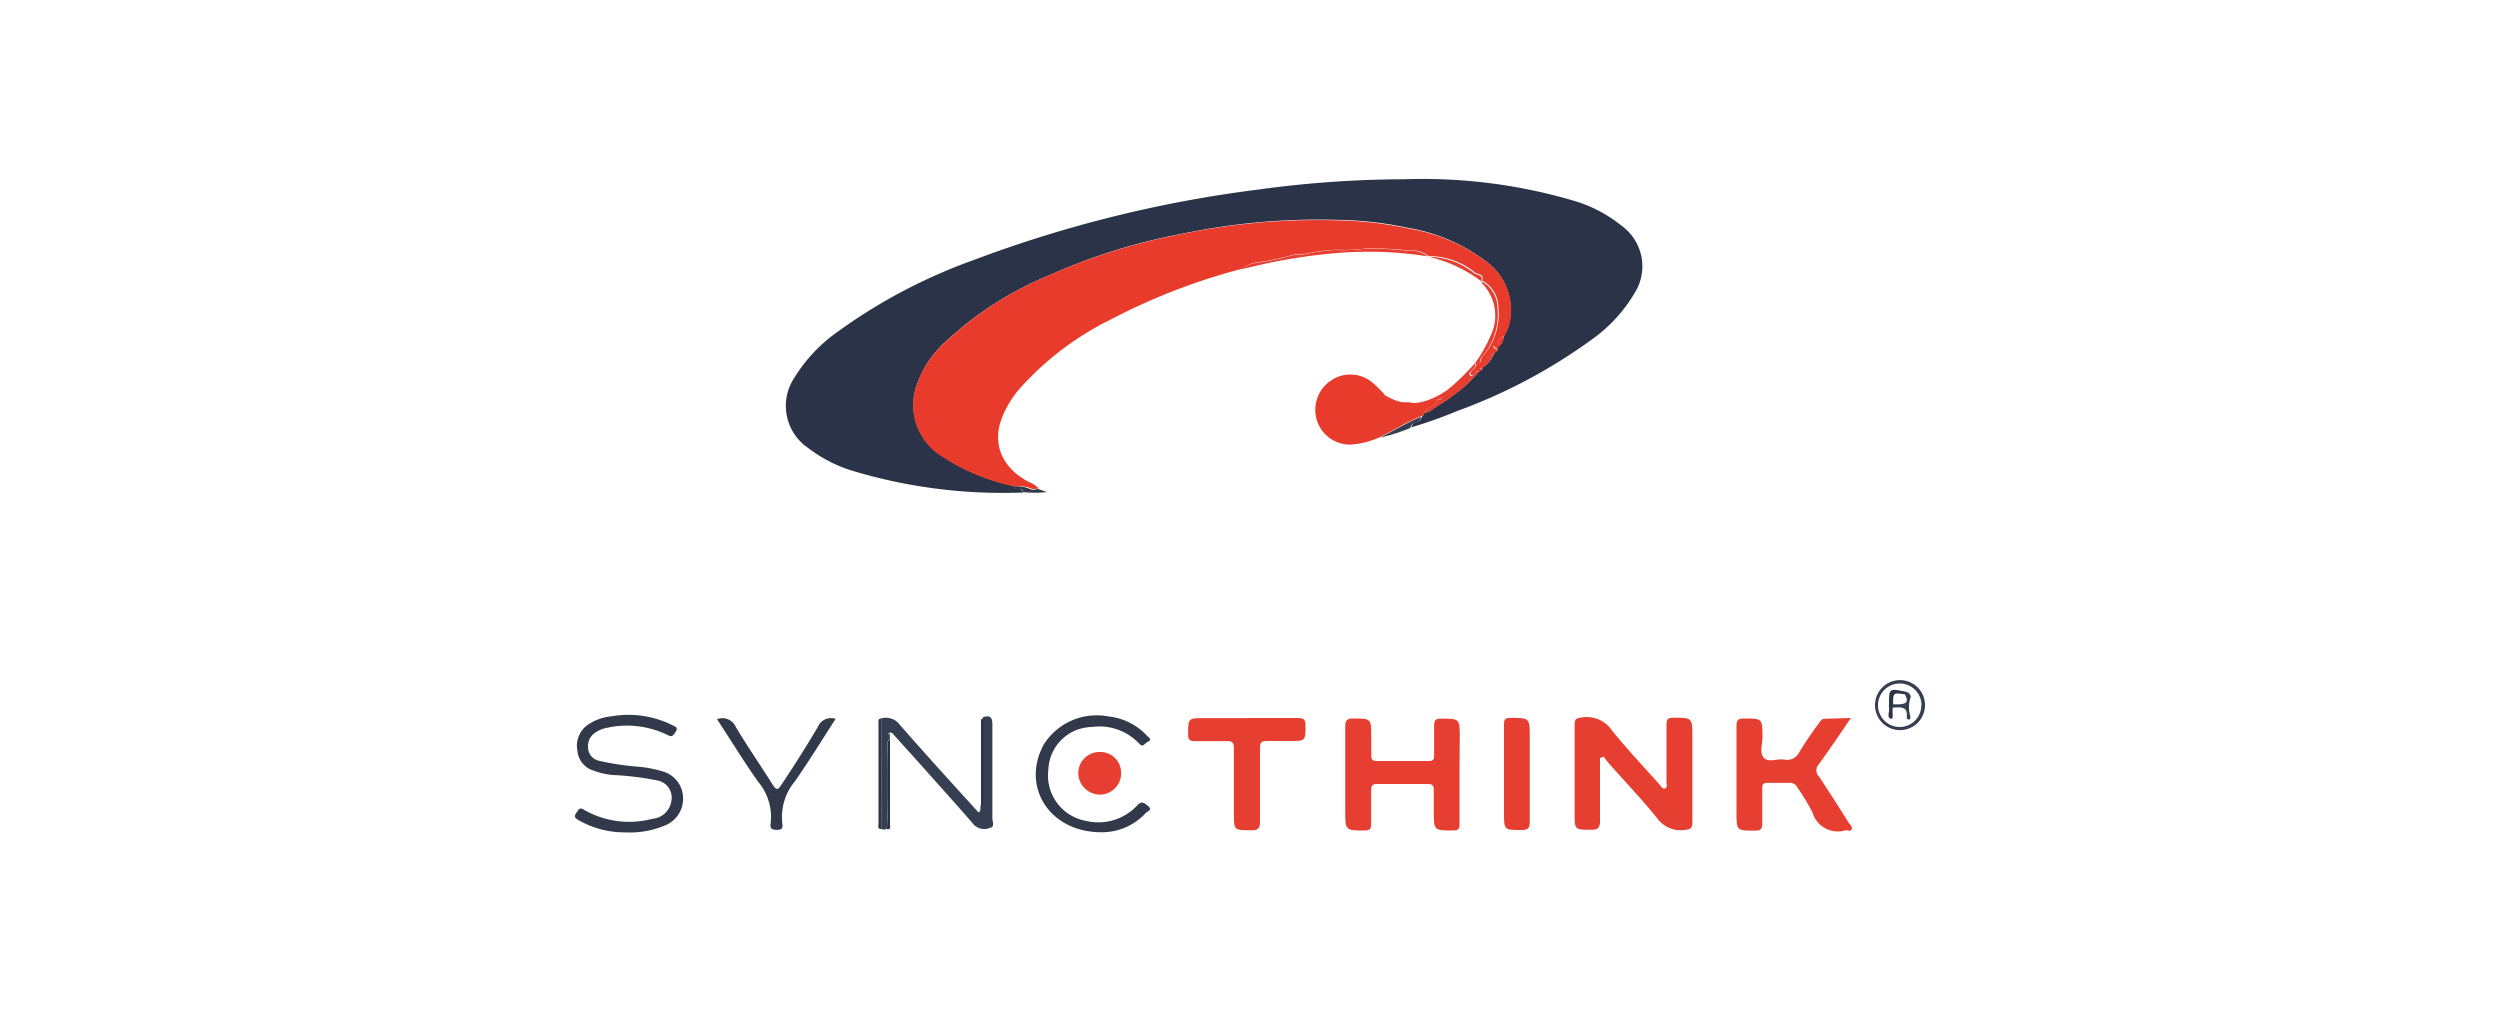<svg id="Layer_1" data-name="Layer 1" xmlns="http://www.w3.org/2000/svg" viewBox="0 0 200 80.93"><defs><style>.cls-1{fill:#2b3348;}.cls-2{fill:#e83b2c;}.cls-3{fill:#e63e30;}.cls-4{fill:#31394b;}.cls-5{fill:#363e51;}</style></defs><title>SyncThink Full Color</title><path class="cls-1" d="M81.85,39.4a41.66,41.66,0,0,1-13.76-1.77,11.15,11.15,0,0,1-3.42-1.78,4.07,4.07,0,0,1-1.11-5.65A12.43,12.43,0,0,1,67,26.55a43.45,43.45,0,0,1,10.82-5.72,99.89,99.89,0,0,1,22.8-5.66,87.07,87.07,0,0,1,11.74-.83,42.76,42.76,0,0,1,13.58,1.73,11,11,0,0,1,3.8,2,4,4,0,0,1,1,5.42,12.05,12.05,0,0,1-3.34,3.63,43.58,43.58,0,0,1-10.8,5.75,36.27,36.27,0,0,1-3.71,1.32c.07-.19.14-.37.39-.42a.65.65,0,0,0,.5-.49L114,33a.86.86,0,0,0,.51-.2c.54-.39,1.15-.7,1.66-1.13a9.72,9.72,0,0,0,2.17-2h0a.24.24,0,0,0,.25-.25h0a2.64,2.64,0,0,0,1-1.27h0a.22.22,0,0,0,.22-.25l0-.13a1.17,1.17,0,0,0,.5-.89,3.53,3.53,0,0,0,.51-1.48A4.77,4.77,0,0,0,119,21a14.16,14.16,0,0,0-6.35-2.77,28.53,28.53,0,0,0-5.61-.64,53,53,0,0,0-10.93.81c-1.74.32-3.48.67-5.18,1.13A46.84,46.84,0,0,0,84,22a27.4,27.4,0,0,0-8.4,5.38,8.25,8.25,0,0,0-2.36,3.74,4.81,4.81,0,0,0,2.15,5.38,17,17,0,0,0,5.72,2.38c0,.22.18.24.36.24S81.82,39.14,81.85,39.4Z"/><path class="cls-2" d="M81.09,38.91a17,17,0,0,1-5.72-2.38,4.81,4.81,0,0,1-2.15-5.38,8.28,8.28,0,0,1,2.36-3.74A27.41,27.41,0,0,1,84,22a46.84,46.84,0,0,1,6.93-2.45c1.7-.46,3.44-.82,5.18-1.13A53,53,0,0,1,107,17.63a29,29,0,0,1,5.61.64A14.18,14.18,0,0,1,119,21a4.77,4.77,0,0,1,1.86,4.4,3.53,3.53,0,0,1-.51,1.48c-.45.14-.54.48-.5.89l0,.13h-.22c0-.08,0-.18-.13-.19s-.07,0-.07.07.11.11.19.13v.25h0c-.47.32-1,.59-1,1.27h0a.22.22,0,0,0-.25.25h0a.52.52,0,0,0-.38.18c-.09.08-.19.23-.31.12s0-.24.1-.35.42-.31.29-.62h0c.46.2.37-.3.5-.45a5.15,5.15,0,0,0,1.3-4,2.45,2.45,0,0,0-1.3-2.12h0c.19-.54-.37-.48-.57-.64a5.78,5.78,0,0,0-3.6-1.31h-.06l-.05,0a2.22,2.22,0,0,0-1.6-.45,24.89,24.89,0,0,0-3.42-.16,13.42,13.42,0,0,1-2.4.1,15.2,15.2,0,0,0-2.54.34,3,3,0,0,0-1.13.13,17.39,17.39,0,0,1-2.66.54,2.66,2.66,0,0,0-1.17.51,49.55,49.55,0,0,0-10.53,4.07,23.87,23.87,0,0,0-7.37,5.64,8.16,8.16,0,0,0-1.32,2.23c-.8,2.06,0,4,2.18,5.13a1.88,1.88,0,0,1,.74.48.69.69,0,0,1-.65,0A2.83,2.83,0,0,0,81.09,38.91Z"/><path class="cls-3" d="M128,60.65c0,1.67,0,3.35,0,5,0,.61-.17.74-.74.73-1.29,0-1.29,0-1.29-1.32,0-2.36,0-4.72,0-7.07,0-.43.1-.54.55-.59A2.45,2.45,0,0,1,129,58.49c1.2,1.48,2.51,2.87,3.78,4.29.12.13.22.38.43.29s.11-.34.11-.52c0-1.53,0-3.06,0-4.59,0-.43.13-.54.54-.54,1.53,0,1.53,0,1.53,1.53,0,2.27,0,4.54,0,6.81,0,.52-.17.6-.65.64a2.33,2.33,0,0,1-2.21-1c-1.21-1.49-2.55-2.89-3.82-4.33-.15-.17-.28-.36-.42-.54Z"/><path class="cls-3" d="M116.76,61.92c0,1.32,0,2.63,0,4,0,.37-.07.51-.49.52-1.56,0-1.56,0-1.57-1.54,0-.57,0-1.15,0-1.72,0-.32-.1-.46-.43-.46-1.38,0-2.76,0-4.14,0-.4,0-.44.21-.44.52,0,.89,0,1.78,0,2.68,0,.37-.09.51-.49.52-1.58,0-1.58,0-1.58-1.55,0-2.25,0-4.5,0-6.75,0-.47.09-.67.62-.66,1.46,0,1.46,0,1.46,1.47,0,.49,0,1,0,1.47,0,.3.06.46.42.46,1.4,0,2.8,0,4.21,0,.31,0,.4-.12.4-.41,0-.81,0-1.61,0-2.42,0-.38.07-.56.51-.56,1.54,0,1.54,0,1.54,1.5Q116.76,60.42,116.76,61.92Z"/><path class="cls-3" d="M148.07,57.44c-.9,1.32-1.7,2.51-2.55,3.68a.7.7,0,0,0,0,1c.81,1.22,1.59,2.45,2.37,3.69.11.17.35.34.23.55s-.35,0-.53.08A2.11,2.11,0,0,1,145,65a16.28,16.28,0,0,0-1.21-2,.62.62,0,0,0-.61-.37c-.59,0-1.19,0-1.78,0-.35,0-.43.14-.42.45,0,.91,0,1.82,0,2.74,0,.45-.08.64-.58.63-1.48,0-1.48,0-1.48-1.5,0-2.29,0-4.59,0-6.87,0-.49.15-.6.61-.6,1.47,0,1.45,0,1.47,1.46,0,.58-.27,1.33.13,1.71s1.1,0,1.66.13a1.09,1.09,0,0,0,1.17-.64c.49-.79,1-1.54,1.57-2.31.13-.18.23-.34.49-.33Z"/><path class="cls-3" d="M99.8,57.44c1.34,0,2.68,0,4,0,.44,0,.64.07.64.58,0,1.26,0,1.26-1.27,1.26-.57,0-1.15,0-1.72,0s-.66.11-.65.63c0,1.93,0,3.87,0,5.8,0,.56-.14.73-.71.71-1.38,0-1.38,0-1.38-1.36,0-1.74,0-3.48,0-5.22,0-.41-.11-.56-.54-.55-.87,0-1.74,0-2.61,0-.4,0-.5-.13-.51-.51,0-1.33,0-1.33,1.26-1.33H99.8Z"/><path class="cls-2" d="M114,33l-.25.27c-1.15.46-2.19,1.11-3.29,1.67a6.62,6.62,0,0,1-2.5.63,2.78,2.78,0,0,1-2.61-1.95,2.82,2.82,0,0,1,1.13-3.18,2.75,2.75,0,0,1,3.31.16c.32.27.61.58.91.88a1.18,1.18,0,0,0,1.28.77,2.28,2.28,0,0,1,1.12,0,1,1,0,0,0,1-.11A1.53,1.53,0,0,1,115,32h0a.67.67,0,0,1-.48.5A.73.73,0,0,0,114,33Z"/><path class="cls-4" d="M50,66.59a7.35,7.35,0,0,1-3.75-1c-.28-.17-.34-.3-.13-.58s.24-.45.61-.22a7.26,7.26,0,0,0,5.48.71,1.66,1.66,0,0,0,1.5-1.43,1.39,1.39,0,0,0-1.17-1.64A22.64,22.64,0,0,0,49,62a6,6,0,0,1-1.54-.36,1.8,1.8,0,0,1-1.26-1.53A2.06,2.06,0,0,1,47,58a4,4,0,0,1,1.89-.69,7.88,7.88,0,0,1,4.89.7c.19.11.52.16.27.54s-.33.42-.69.23a7.4,7.4,0,0,0-4.78-.56,2.32,2.32,0,0,0-.94.38,1.27,1.27,0,0,0-.59,1.26,1.08,1.08,0,0,0,.87,1,20.9,20.9,0,0,0,3.08.47,9.44,9.44,0,0,1,2,.38,2.22,2.22,0,0,1,1.64,2,2.3,2.3,0,0,1-1.45,2.33A7.24,7.24,0,0,1,50,66.59Z"/><path class="cls-5" d="M71.19,58.91q0,.11,0,.22c-.28.17-.17.45-.18.69,0,2.17.07,4.33-.07,6.5a.58.58,0,0,1-.44,0V57.47A1.39,1.39,0,0,1,72,58c2.07,2.37,4.19,4.7,6.29,7,.25-.16.08-.41.18-.58s.17-.32.17-.51q0-3.27,0-6.54c.58-.16.76,0,.75.65,0,2.48,0,5,0,7.44,0,.26.21.7-.17.76A1.18,1.18,0,0,1,77.93,66c-1.37-1.59-2.78-3.14-4.18-4.72l-2.21-2.45c-.1-.11-.17-.25-.35-.22S71,58.82,71.19,58.91Z"/><path class="cls-4" d="M88.11,66.58c-4.16,0-6.43-3.65-4.62-7a5,5,0,0,1,5.21-2.26,4.88,4.88,0,0,1,3.06,1.54c.11.13.45.28.09.47s-.4.51-.74.13a4.38,4.38,0,0,0-3.77-1.3,3.54,3.54,0,0,0-3.47,3.41,3.69,3.69,0,0,0,3,4.1A4.25,4.25,0,0,0,91,64.41c.37-.41.6-.11.84.07.41.3-.06.44-.18.56A4.76,4.76,0,0,1,88.11,66.58Z"/><path class="cls-3" d="M120.32,61.83c0-1.29,0-2.59,0-3.88,0-.38.08-.51.49-.52,1.57,0,1.57,0,1.57,1.53,0,2.25,0,4.5,0,6.75,0,.51-.1.7-.66.69-1.4,0-1.4,0-1.4-1.38Q120.32,63.42,120.32,61.83Z"/><path class="cls-4" d="M66.85,57.51c-1.1,1.7-2.13,3.38-3.26,5a4.45,4.45,0,0,0-1,3.4c.06.34-.06.49-.45.48s-.56-.11-.49-.51a4.36,4.36,0,0,0-1-3.34c-1.15-1.62-2.18-3.33-3.29-5a1.16,1.16,0,0,1,1.49.59c.92,1.55,1.93,3,2.91,4.56.36.56.45.57.81,0,1-1.5,1.95-3,2.85-4.52A1.14,1.14,0,0,1,66.85,57.51Z"/><path class="cls-3" d="M88,60.16a1.66,1.66,0,0,1,1.69,1.64s0,0,0,0A1.71,1.71,0,0,1,88,63.57a1.75,1.75,0,0,1-1.74-1.74A1.7,1.7,0,0,1,88,60.16Z"/><path class="cls-3" d="M114,33a.72.72,0,0,1,.54-.52A.67.67,0,0,0,115,32c.11,0,.25,0,.31-.11s-.06-.11-.1-.11-.2.1-.22.23a1.45,1.45,0,0,0-.89.2,1,1,0,0,1-1,.11,2.25,2.25,0,0,0-1.12,0,1.19,1.19,0,0,1-1.28-.77c1.81,1.18,3.49.75,5.13-.38A19.16,19.16,0,0,0,118,29.05c.13.31-.14.44-.29.62s-.25.21-.1.35.22,0,.31-.12a.52.52,0,0,1,.38-.18,9.6,9.6,0,0,1-2.17,2c-.51.43-1.11.74-1.66,1.13A.86.86,0,0,1,114,33Z"/><path class="cls-5" d="M154,56.41a2,2,0,1,1-2-2h0a2,2,0,0,1,2,1.93S154,56.38,154,56.41Zm-.28,0A1.74,1.74,0,1,0,152,58.16h0a1.72,1.72,0,0,0,1.7-1.73Z"/><path class="cls-3" d="M99.31,21.54a2.67,2.67,0,0,1,1.17-.51,17.27,17.27,0,0,0,2.66-.54,3.21,3.21,0,0,1,1.13-.13A15.28,15.28,0,0,1,106.8,20a13.3,13.3,0,0,0,2.4-.1,24.89,24.89,0,0,1,3.42.16,2.24,2.24,0,0,1,1.6.45,30.44,30.44,0,0,0-6.84-.3,44.31,44.31,0,0,0-7.7,1.25Z"/><path class="cls-1" d="M70.5,57.47v8.86c-.32,0-.22-.27-.22-.43q0-4,0-8C70.3,57.75,70.18,57.5,70.5,57.47Z"/><path class="cls-3" d="M118.5,22.49a2.44,2.44,0,0,1,1.3,2.12,5.16,5.16,0,0,1-1.3,4c-.13.15,0,.64-.5.45a11.73,11.73,0,0,0,1.37-2.49,3.65,3.65,0,0,0-.75-3.84A1.16,1.16,0,0,1,118.5,22.49Z"/><path class="cls-1" d="M70.95,66.33c.14-2.17,0-4.33.07-6.5,0-.24-.1-.52.18-.69q0,3.42,0,6.84C71.23,66.16,71.27,66.39,70.95,66.33Z"/><path class="cls-5" d="M110.42,35c1.1-.56,2.15-1.2,3.29-1.67a.65.65,0,0,1-.5.49c-.25.05-.32.22-.39.42A14.07,14.07,0,0,1,110.42,35Z"/><path class="cls-3" d="M114.33,20.55a5.77,5.77,0,0,1,3.6,1.31c.21.16.76.1.57.64A11.14,11.14,0,0,0,114.33,20.55Z"/><path class="cls-1" d="M78.65,57.47q0,3.27,0,6.54c0,.18,0,.39-.17.51q0-3.35,0-6.71C78.47,57.67,78.44,57.5,78.65,57.47Z"/><path class="cls-4" d="M81.09,38.91a2.83,2.83,0,0,1,1.27.19.69.69,0,0,0,.65,0l.74.27a9.46,9.46,0,0,1-1.9,0c0-.26-.22-.25-.41-.25S81.11,39.13,81.09,38.91Z"/><path class="cls-1" d="M71.19,58.91c-.17-.09-.21-.17,0-.25Z"/><path class="cls-3" d="M118.56,29.46c0-.69.55-1,1-1.27A2.64,2.64,0,0,1,118.56,29.46Z"/><path class="cls-3" d="M119.83,27.81c0-.41,0-.76.5-.89A1.18,1.18,0,0,1,119.83,27.81Z"/><path class="cls-3" d="M119.57,28.19v-.25h.23a.22.22,0,0,1-.18.26Z"/><path class="cls-3" d="M118.3,29.72a.22.22,0,0,1,.19-.25h.07a.24.24,0,0,1-.21.25Z"/><path class="cls-3" d="M119.57,27.94c-.08,0-.18,0-.19-.13s0-.07.07-.07.11.11.13.19Z"/><path class="cls-2" d="M115,32c0-.13,0-.25.22-.23s.11.09.1.11S115.1,32,115,32Z"/><path class="cls-1" d="M151.43,56.61c-.09.31.09.93-.13.89-.41-.07-.1-.59-.18-.91a.82.82,0,0,1,0-.19c0-1.34,0-1.34,1.33-1.06l0,.22c-1-.16-1-.16-1,.78Z"/><path class="cls-5" d="M151.43,56.61v-.27a5.69,5.69,0,0,0,.57,0c.58-.05.67-.24.4-.78l0-.22c.31,0,.53.31.43.51a2.48,2.48,0,0,0,0,1.46c0,.11,0,.23-.1.25s-.2-.08-.19-.19C152.64,56.45,152,56.59,151.43,56.61Z"/></svg>